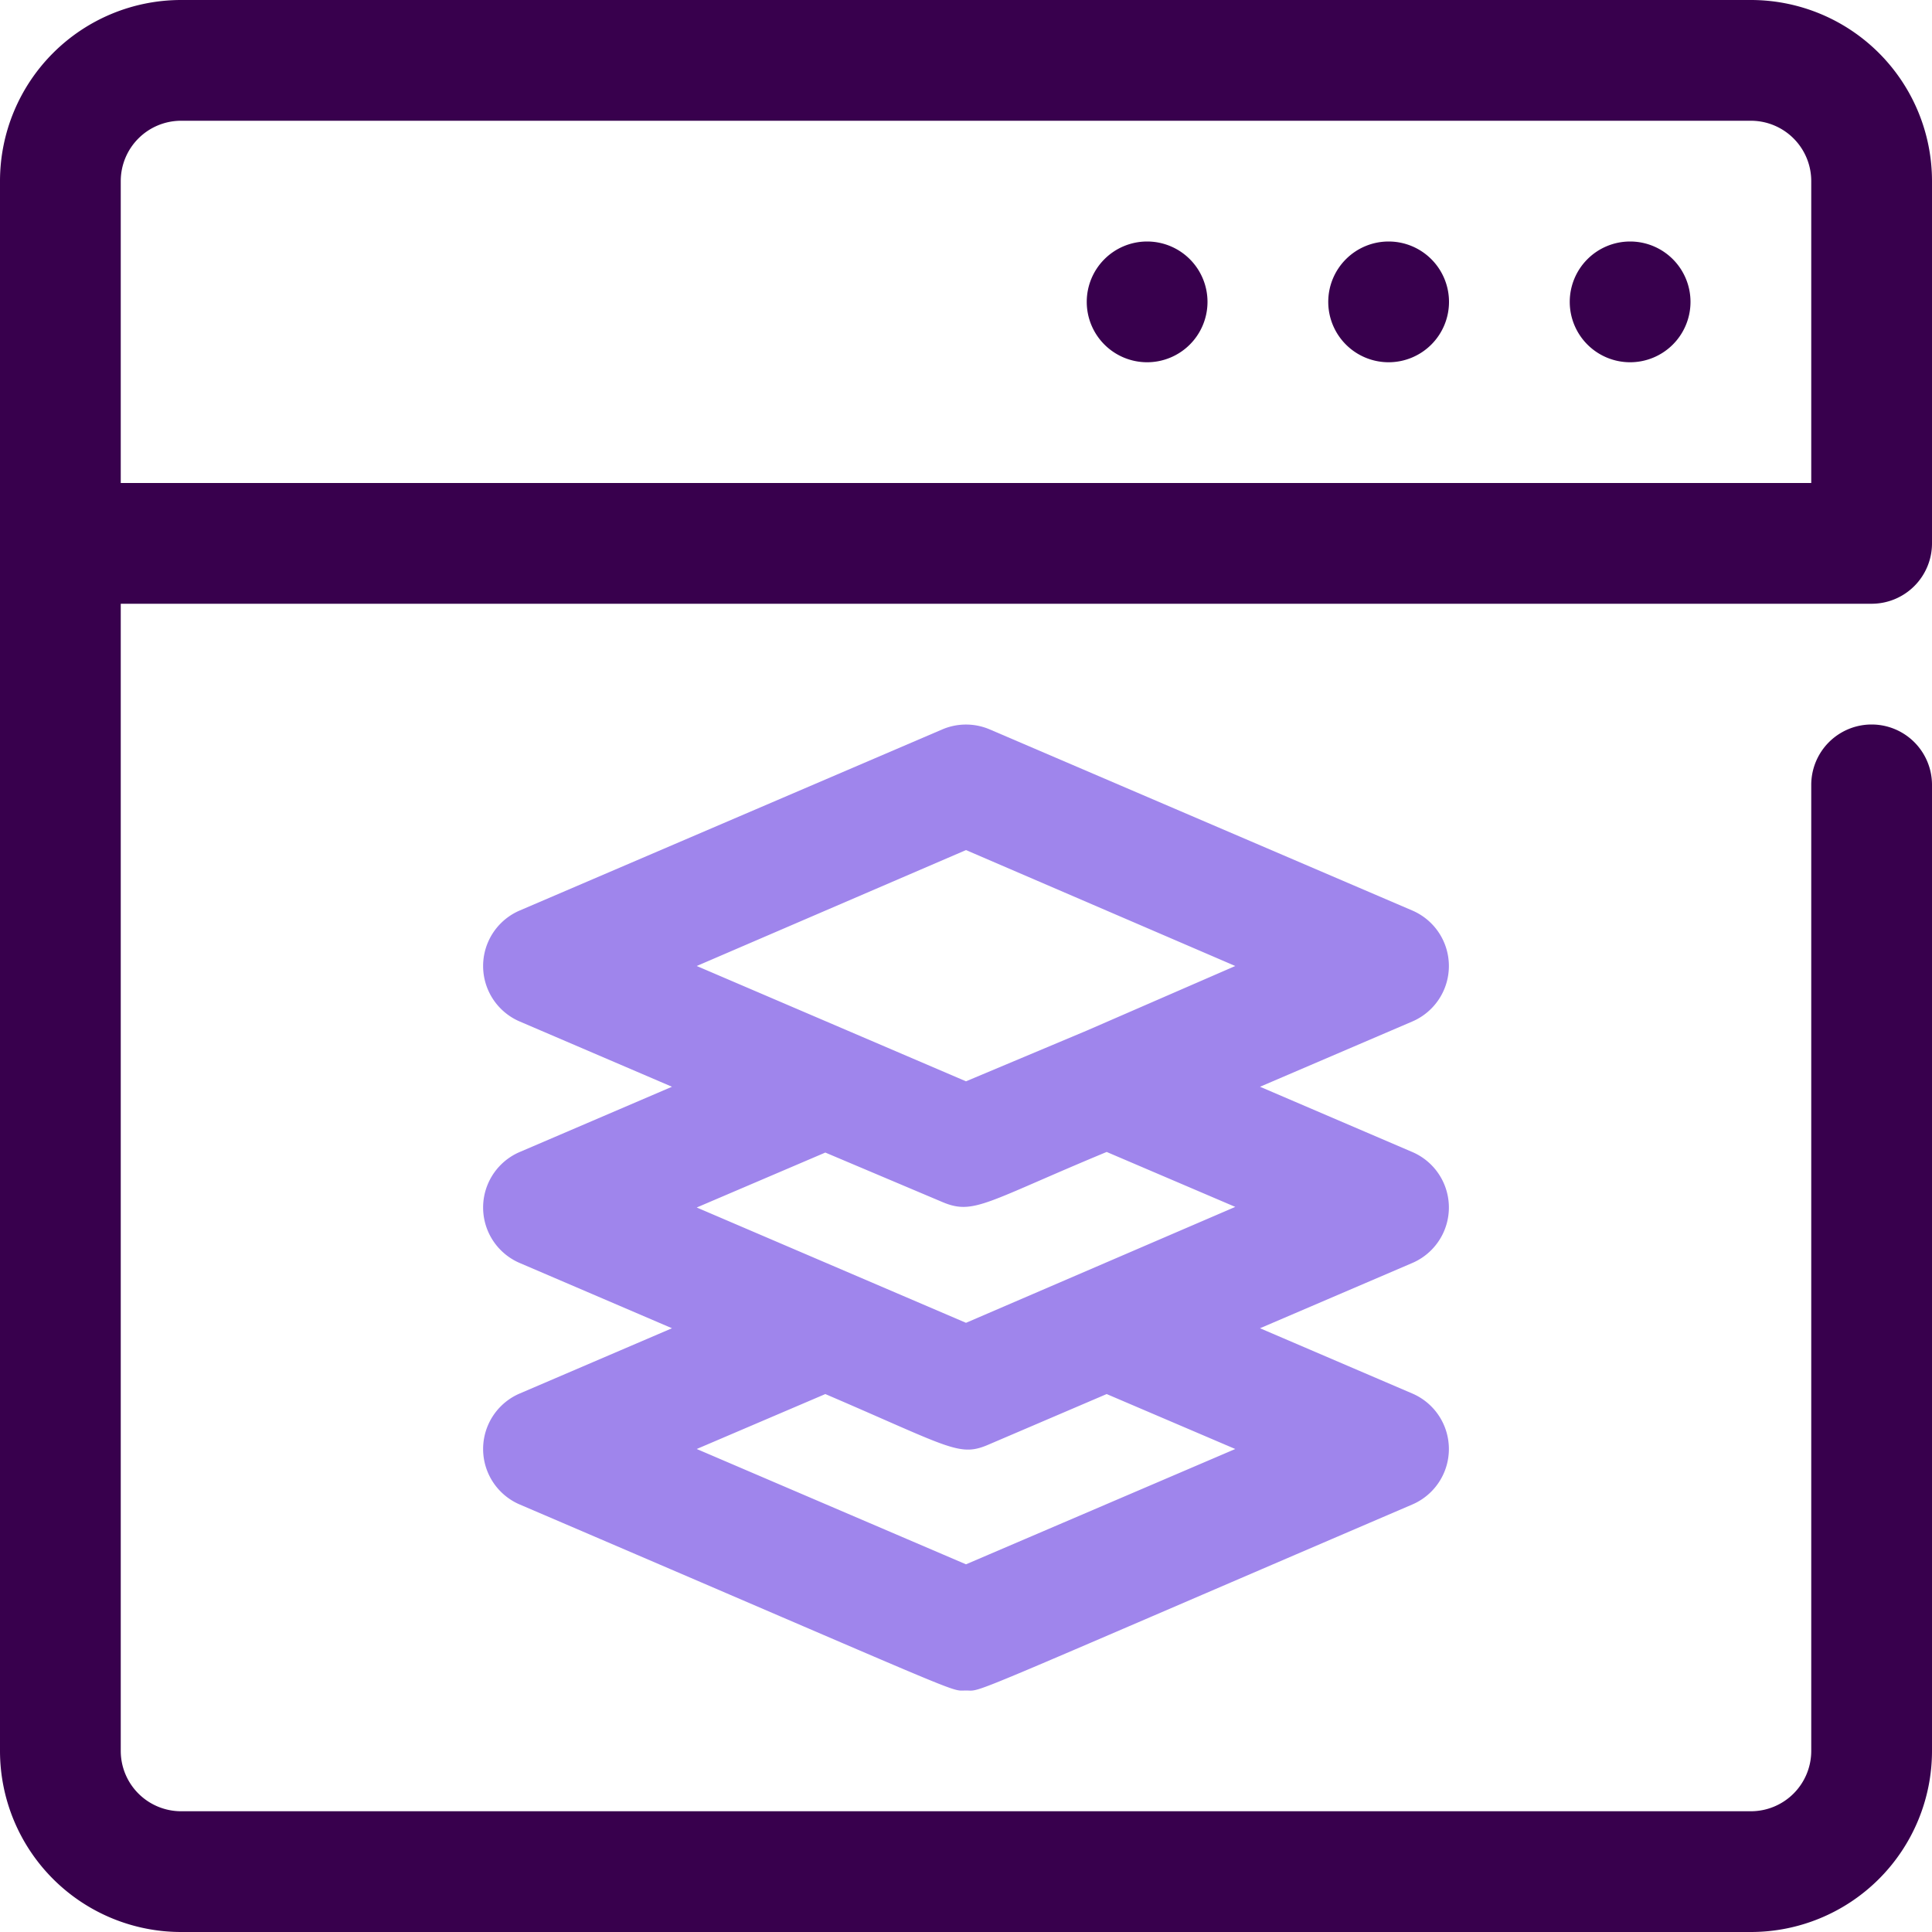 <svg xmlns="http://www.w3.org/2000/svg" viewBox="0 0 32 32"><defs><style>.cls-1{fill:#38004d;}.cls-2{fill:#9f85ec;}</style></defs><title>Layers</title><g id="Layers"><path class="cls-1" d="M31,10a1,1,0,0,0,1-1V3a3,3,0,0,0-3-3H3A3,3,0,0,0,0,3V29a3,3,0,0,0,3,3H29a3,3,0,0,0,3-3V13a1,1,0,0,0-2,0V29a1,1,0,0,1-1,1H3a1,1,0,0,1-1-1V10ZM2,3A1,1,0,0,1,3,2H29a1,1,0,0,1,1,1V8H2Z"></path><path class="cls-1" d="M27,4a1,1,0,1,0,1,1A1,1,0,0,0,27,4Z"></path><path class="cls-1" d="M23,4a1,1,0,1,0,1,1A1,1,0,0,0,23,4Z"></path><path class="cls-1" d="M19,4a1,1,0,1,0,1,1A1,1,0,0,0,19,4Z"></path><path class="cls-2" d="M23.39,19.08,20.87,18l2.52-1.08a1,1,0,0,0,0-1.84l-7-3a1,1,0,0,0-.78,0l-7,3a1,1,0,0,0,0,1.84L11.13,18,8.61,19.08a1,1,0,0,0,0,1.84L11.13,22,8.61,23.08a1,1,0,0,0,0,1.84C16.22,28.18,15.71,28,16,28s-.23.19,7.39-3.08a1,1,0,0,0,0-1.84L20.87,22l2.52-1.08A1,1,0,0,0,23.39,19.08Zm-7.39-5L20.46,16,18,17.07h0l-2,.84L11.54,16Zm-.39,5.83c.52.22.72,0,2.72-.83l2.13.91L16,21.91,11.54,20l2.13-.91ZM20.46,24,16,25.91,11.54,24l2.13-.91c2.1.9,2.22,1.05,2.72.83l1.94-.83Z"></path></g></svg>